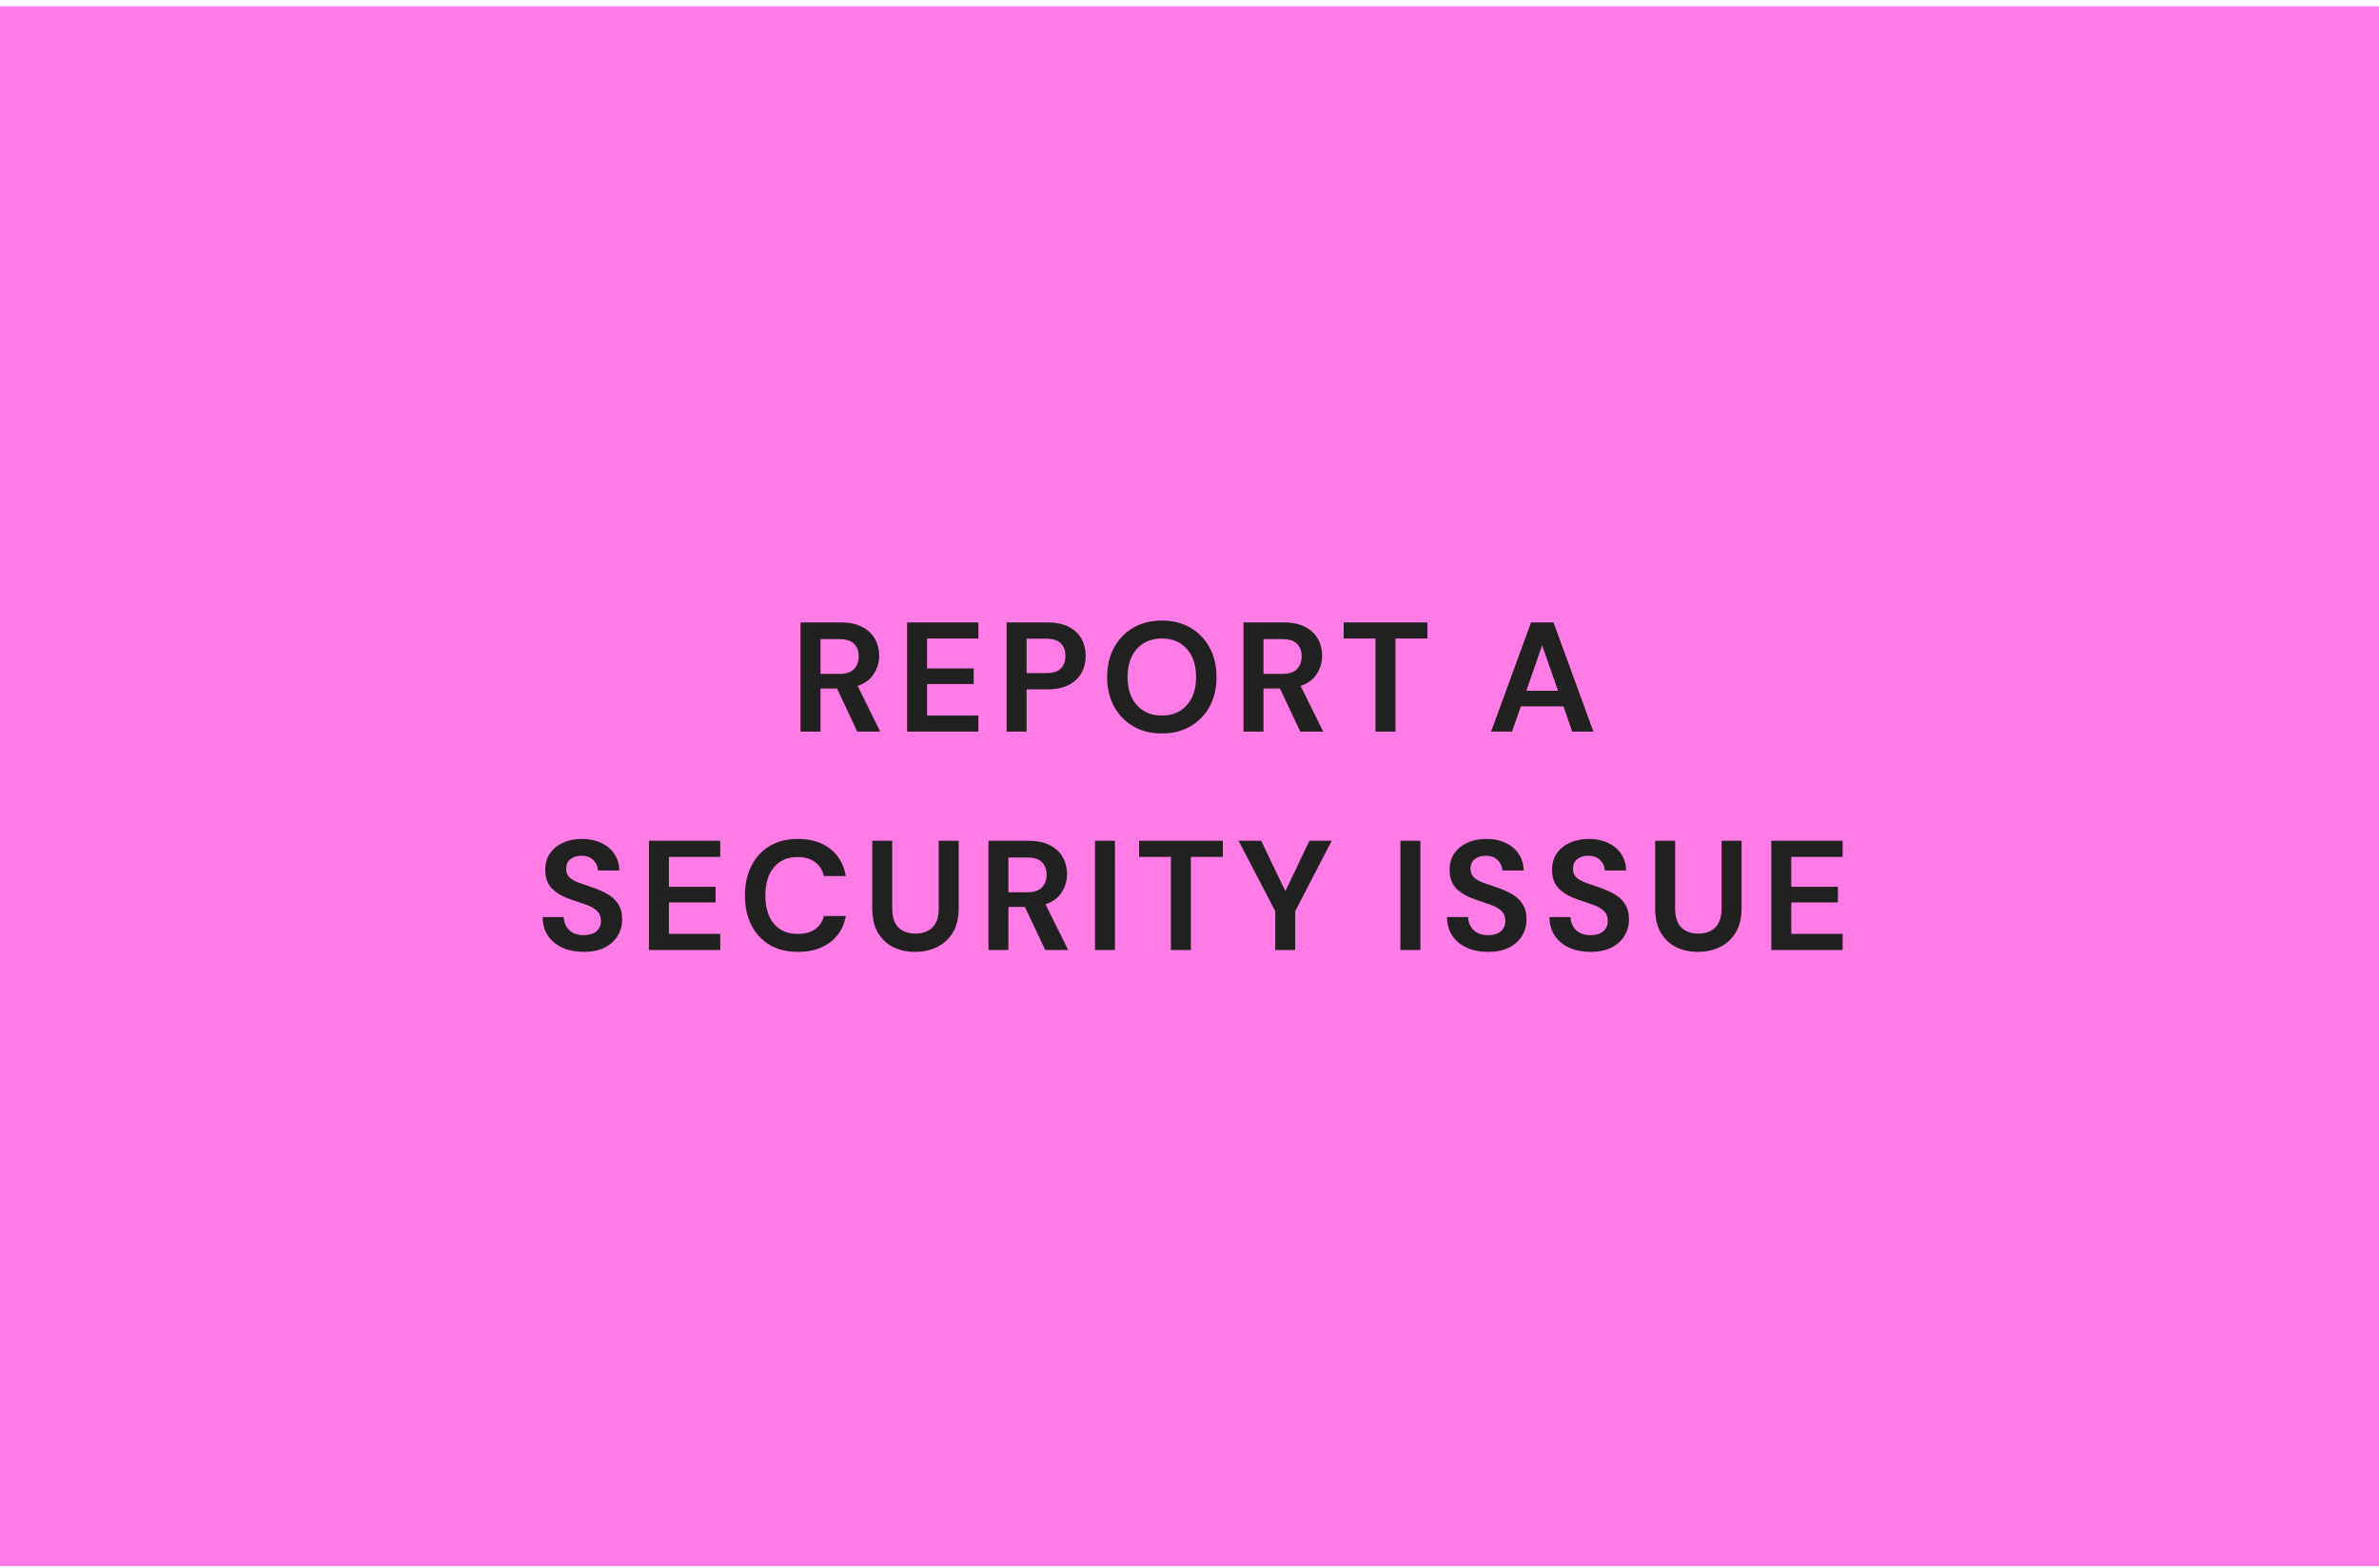 <svg xmlns="http://www.w3.org/2000/svg" width="305" height="201" viewBox="0 0 305 201" fill="none"><rect width="305" height="200" transform="translate(0 0.811)" fill="#FF7BE5"></rect><path d="M102.631 93.811V79.811H107.771C108.891 79.811 109.811 80.004 110.531 80.391C111.264 80.764 111.811 81.277 112.171 81.93C112.531 82.57 112.711 83.284 112.711 84.07C112.711 84.924 112.484 85.704 112.031 86.41C111.591 87.117 110.897 87.63 109.951 87.951L112.851 93.811H109.911L107.311 88.29H105.191V93.811H102.631ZM105.191 86.41H107.611C108.464 86.41 109.091 86.204 109.491 85.79C109.891 85.377 110.091 84.831 110.091 84.15C110.091 83.484 109.891 82.951 109.491 82.55C109.104 82.15 108.471 81.951 107.591 81.951H105.191V86.41ZM116.292 93.811V79.811H125.432V81.871H118.852V85.71H124.832V87.71H118.852V91.751H125.432V93.811H116.292ZM129.054 93.811V79.811H134.234C135.354 79.811 136.281 79.997 137.014 80.371C137.747 80.744 138.294 81.257 138.654 81.91C139.014 82.564 139.194 83.297 139.194 84.111C139.194 84.884 139.021 85.597 138.674 86.251C138.327 86.891 137.787 87.41 137.054 87.811C136.321 88.197 135.381 88.391 134.234 88.391H131.614V93.811H129.054ZM131.614 86.311H134.074C134.967 86.311 135.607 86.117 135.994 85.731C136.394 85.331 136.594 84.79 136.594 84.111C136.594 83.417 136.394 82.877 135.994 82.49C135.607 82.091 134.967 81.891 134.074 81.891H131.614V86.311ZM148.963 94.05C147.563 94.05 146.336 93.744 145.283 93.13C144.243 92.517 143.423 91.671 142.823 90.591C142.236 89.497 141.943 88.237 141.943 86.811C141.943 85.384 142.236 84.13 142.823 83.05C143.423 81.957 144.243 81.104 145.283 80.49C146.336 79.877 147.563 79.57 148.963 79.57C150.349 79.57 151.569 79.877 152.623 80.49C153.676 81.104 154.496 81.957 155.083 83.05C155.669 84.13 155.963 85.384 155.963 86.811C155.963 88.237 155.669 89.497 155.083 90.591C154.496 91.671 153.676 92.517 152.623 93.13C151.569 93.744 150.349 94.05 148.963 94.05ZM148.963 91.751C150.296 91.751 151.356 91.311 152.143 90.43C152.943 89.55 153.343 88.344 153.343 86.811C153.343 85.277 152.943 84.07 152.143 83.191C151.356 82.311 150.296 81.871 148.963 81.871C147.629 81.871 146.563 82.311 145.763 83.191C144.963 84.07 144.563 85.277 144.563 86.811C144.563 88.344 144.963 89.55 145.763 90.43C146.563 91.311 147.629 91.751 148.963 91.751ZM159.423 93.811V79.811H164.563C165.683 79.811 166.603 80.004 167.323 80.391C168.056 80.764 168.603 81.277 168.963 81.93C169.323 82.57 169.503 83.284 169.503 84.07C169.503 84.924 169.276 85.704 168.823 86.41C168.383 87.117 167.69 87.63 166.743 87.951L169.643 93.811H166.703L164.103 88.29H161.983V93.811H159.423ZM161.983 86.41H164.403C165.256 86.41 165.883 86.204 166.283 85.79C166.683 85.377 166.883 84.831 166.883 84.15C166.883 83.484 166.683 82.951 166.283 82.55C165.896 82.15 165.263 81.951 164.383 81.951H161.983V86.41ZM176.344 93.811V81.871H172.264V79.811H183.004V81.871H178.904V93.811H176.344ZM191.166 93.811L196.286 79.811H199.166L204.286 93.811H201.566L200.446 90.57H194.986L193.846 93.811H191.166ZM195.686 88.57H199.746L197.706 82.751L195.686 88.57ZM74.846 122.051C73.819 122.051 72.912 121.877 72.126 121.531C71.339 121.171 70.719 120.664 70.266 120.011C69.812 119.344 69.579 118.537 69.566 117.591H72.266C72.293 118.244 72.526 118.797 72.966 119.251C73.419 119.691 74.039 119.911 74.826 119.911C75.506 119.911 76.046 119.751 76.446 119.431C76.846 119.097 77.046 118.657 77.046 118.111C77.046 117.537 76.866 117.091 76.506 116.771C76.159 116.451 75.692 116.191 75.106 115.991C74.519 115.791 73.892 115.577 73.226 115.351C72.146 114.977 71.319 114.497 70.746 113.911C70.186 113.324 69.906 112.544 69.906 111.571C69.892 110.744 70.086 110.037 70.486 109.451C70.899 108.851 71.459 108.391 72.166 108.071C72.873 107.737 73.686 107.571 74.606 107.571C75.539 107.571 76.359 107.737 77.066 108.071C77.786 108.404 78.346 108.871 78.746 109.471C79.159 110.071 79.379 110.784 79.406 111.611H76.666C76.653 111.117 76.459 110.684 76.086 110.311C75.726 109.924 75.219 109.731 74.566 109.731C74.006 109.717 73.532 109.857 73.146 110.151C72.772 110.431 72.586 110.844 72.586 111.391C72.586 111.857 72.733 112.231 73.026 112.511C73.319 112.777 73.719 113.004 74.226 113.191C74.733 113.377 75.312 113.577 75.966 113.791C76.659 114.031 77.293 114.311 77.866 114.631C78.439 114.951 78.899 115.377 79.246 115.911C79.593 116.431 79.766 117.104 79.766 117.931C79.766 118.664 79.579 119.344 79.206 119.971C78.832 120.597 78.279 121.104 77.546 121.491C76.812 121.864 75.912 122.051 74.846 122.051ZM83.199 121.811V107.811H92.34V109.871H85.76V113.711H91.74V115.711H85.76V119.751H92.34V121.811H83.199ZM102.302 122.051C100.889 122.051 99.675 121.751 98.662 121.151C97.649 120.537 96.869 119.691 96.322 118.611C95.775 117.517 95.502 116.257 95.502 114.831C95.502 113.404 95.775 112.144 96.322 111.051C96.869 109.957 97.649 109.104 98.662 108.491C99.675 107.877 100.889 107.571 102.302 107.571C103.982 107.571 105.355 107.991 106.422 108.831C107.502 109.657 108.175 110.824 108.442 112.331H105.622C105.449 111.571 105.075 110.977 104.502 110.551C103.942 110.111 103.195 109.891 102.262 109.891C100.969 109.891 99.955 110.331 99.222 111.211C98.489 112.091 98.122 113.297 98.122 114.831C98.122 116.364 98.489 117.571 99.222 118.451C99.955 119.317 100.969 119.751 102.262 119.751C103.195 119.751 103.942 119.551 104.502 119.151C105.075 118.737 105.449 118.171 105.622 117.451H108.442C108.175 118.891 107.502 120.017 106.422 120.831C105.355 121.644 103.982 122.051 102.302 122.051ZM117.308 122.051C116.281 122.051 115.355 121.851 114.528 121.451C113.701 121.037 113.041 120.417 112.548 119.591C112.068 118.764 111.828 117.717 111.828 116.451V107.811H114.388V116.471C114.388 117.564 114.648 118.377 115.168 118.911C115.701 119.444 116.435 119.711 117.368 119.711C118.288 119.711 119.015 119.444 119.548 118.911C120.081 118.377 120.348 117.564 120.348 116.471V107.811H122.908V116.451C122.908 117.717 122.655 118.764 122.148 119.591C121.641 120.417 120.961 121.037 120.108 121.451C119.268 121.851 118.335 122.051 117.308 122.051ZM126.721 121.811V107.811H131.861C132.981 107.811 133.901 108.004 134.621 108.391C135.355 108.764 135.901 109.277 136.261 109.931C136.621 110.571 136.801 111.284 136.801 112.071C136.801 112.924 136.575 113.704 136.121 114.411C135.681 115.117 134.988 115.631 134.041 115.951L136.941 121.811H134.001L131.401 116.291H129.281V121.811H126.721ZM129.281 114.411H131.701C132.555 114.411 133.181 114.204 133.581 113.791C133.981 113.377 134.181 112.831 134.181 112.151C134.181 111.484 133.981 110.951 133.581 110.551C133.195 110.151 132.561 109.951 131.681 109.951H129.281V114.411ZM140.382 121.811V107.811H142.942V121.811H140.382ZM150.116 121.811V109.871H146.036V107.811H156.776V109.871H152.676V121.811H150.116ZM163.492 121.811V116.831L158.792 107.811H161.692L164.792 114.271L167.872 107.811H170.732L166.052 116.831V121.811H163.492ZM179.538 121.811V107.811H182.098V121.811H179.538ZM190.791 122.051C189.765 122.051 188.858 121.877 188.071 121.531C187.285 121.171 186.665 120.664 186.211 120.011C185.758 119.344 185.525 118.537 185.511 117.591H188.211C188.238 118.244 188.471 118.797 188.911 119.251C189.365 119.691 189.985 119.911 190.771 119.911C191.451 119.911 191.991 119.751 192.391 119.431C192.791 119.097 192.991 118.657 192.991 118.111C192.991 117.537 192.811 117.091 192.451 116.771C192.105 116.451 191.638 116.191 191.051 115.991C190.465 115.791 189.838 115.577 189.171 115.351C188.091 114.977 187.265 114.497 186.691 113.911C186.131 113.324 185.851 112.544 185.851 111.571C185.838 110.744 186.031 110.037 186.431 109.451C186.845 108.851 187.405 108.391 188.111 108.071C188.818 107.737 189.631 107.571 190.551 107.571C191.485 107.571 192.305 107.737 193.011 108.071C193.731 108.404 194.291 108.871 194.691 109.471C195.105 110.071 195.325 110.784 195.351 111.611H192.611C192.598 111.117 192.405 110.684 192.031 110.311C191.671 109.924 191.165 109.731 190.511 109.731C189.951 109.717 189.478 109.857 189.091 110.151C188.718 110.431 188.531 110.844 188.531 111.391C188.531 111.857 188.678 112.231 188.971 112.511C189.265 112.777 189.665 113.004 190.171 113.191C190.678 113.377 191.258 113.577 191.911 113.791C192.605 114.031 193.238 114.311 193.811 114.631C194.385 114.951 194.845 115.377 195.191 115.911C195.538 116.431 195.711 117.104 195.711 117.931C195.711 118.664 195.525 119.344 195.151 119.971C194.778 120.597 194.225 121.104 193.491 121.491C192.758 121.864 191.858 122.051 190.791 122.051ZM203.925 122.051C202.898 122.051 201.991 121.877 201.205 121.531C200.418 121.171 199.798 120.664 199.345 120.011C198.891 119.344 198.658 118.537 198.645 117.591H201.345C201.371 118.244 201.605 118.797 202.045 119.251C202.498 119.691 203.118 119.911 203.905 119.911C204.585 119.911 205.125 119.751 205.525 119.431C205.925 119.097 206.125 118.657 206.125 118.111C206.125 117.537 205.945 117.091 205.585 116.771C205.238 116.451 204.771 116.191 204.185 115.991C203.598 115.791 202.971 115.577 202.305 115.351C201.225 114.977 200.398 114.497 199.825 113.911C199.265 113.324 198.985 112.544 198.985 111.571C198.971 110.744 199.165 110.037 199.565 109.451C199.978 108.851 200.538 108.391 201.245 108.071C201.951 107.737 202.765 107.571 203.685 107.571C204.618 107.571 205.438 107.737 206.145 108.071C206.865 108.404 207.425 108.871 207.825 109.471C208.238 110.071 208.458 110.784 208.485 111.611H205.745C205.731 111.117 205.538 110.684 205.165 110.311C204.805 109.924 204.298 109.731 203.645 109.731C203.085 109.717 202.611 109.857 202.225 110.151C201.851 110.431 201.665 110.844 201.665 111.391C201.665 111.857 201.811 112.231 202.105 112.511C202.398 112.777 202.798 113.004 203.305 113.191C203.811 113.377 204.391 113.577 205.045 113.791C205.738 114.031 206.371 114.311 206.945 114.631C207.518 114.951 207.978 115.377 208.325 115.911C208.671 116.431 208.845 117.104 208.845 117.931C208.845 118.664 208.658 119.344 208.285 119.971C207.911 120.597 207.358 121.104 206.625 121.491C205.891 121.864 204.991 122.051 203.925 122.051ZM217.678 122.051C216.652 122.051 215.725 121.851 214.898 121.451C214.072 121.037 213.412 120.417 212.918 119.591C212.438 118.764 212.198 117.717 212.198 116.451V107.811H214.758V116.471C214.758 117.564 215.018 118.377 215.538 118.911C216.072 119.444 216.805 119.711 217.738 119.711C218.658 119.711 219.385 119.444 219.918 118.911C220.452 118.377 220.718 117.564 220.718 116.471V107.811H223.278V116.451C223.278 117.717 223.025 118.764 222.518 119.591C222.012 120.417 221.332 121.037 220.478 121.451C219.638 121.851 218.705 122.051 217.678 122.051ZM227.092 121.811V107.811H236.232V109.871H229.652V113.711H235.632V115.711H229.652V119.751H236.232V121.811H227.092Z" fill="#212121"></path></svg>
